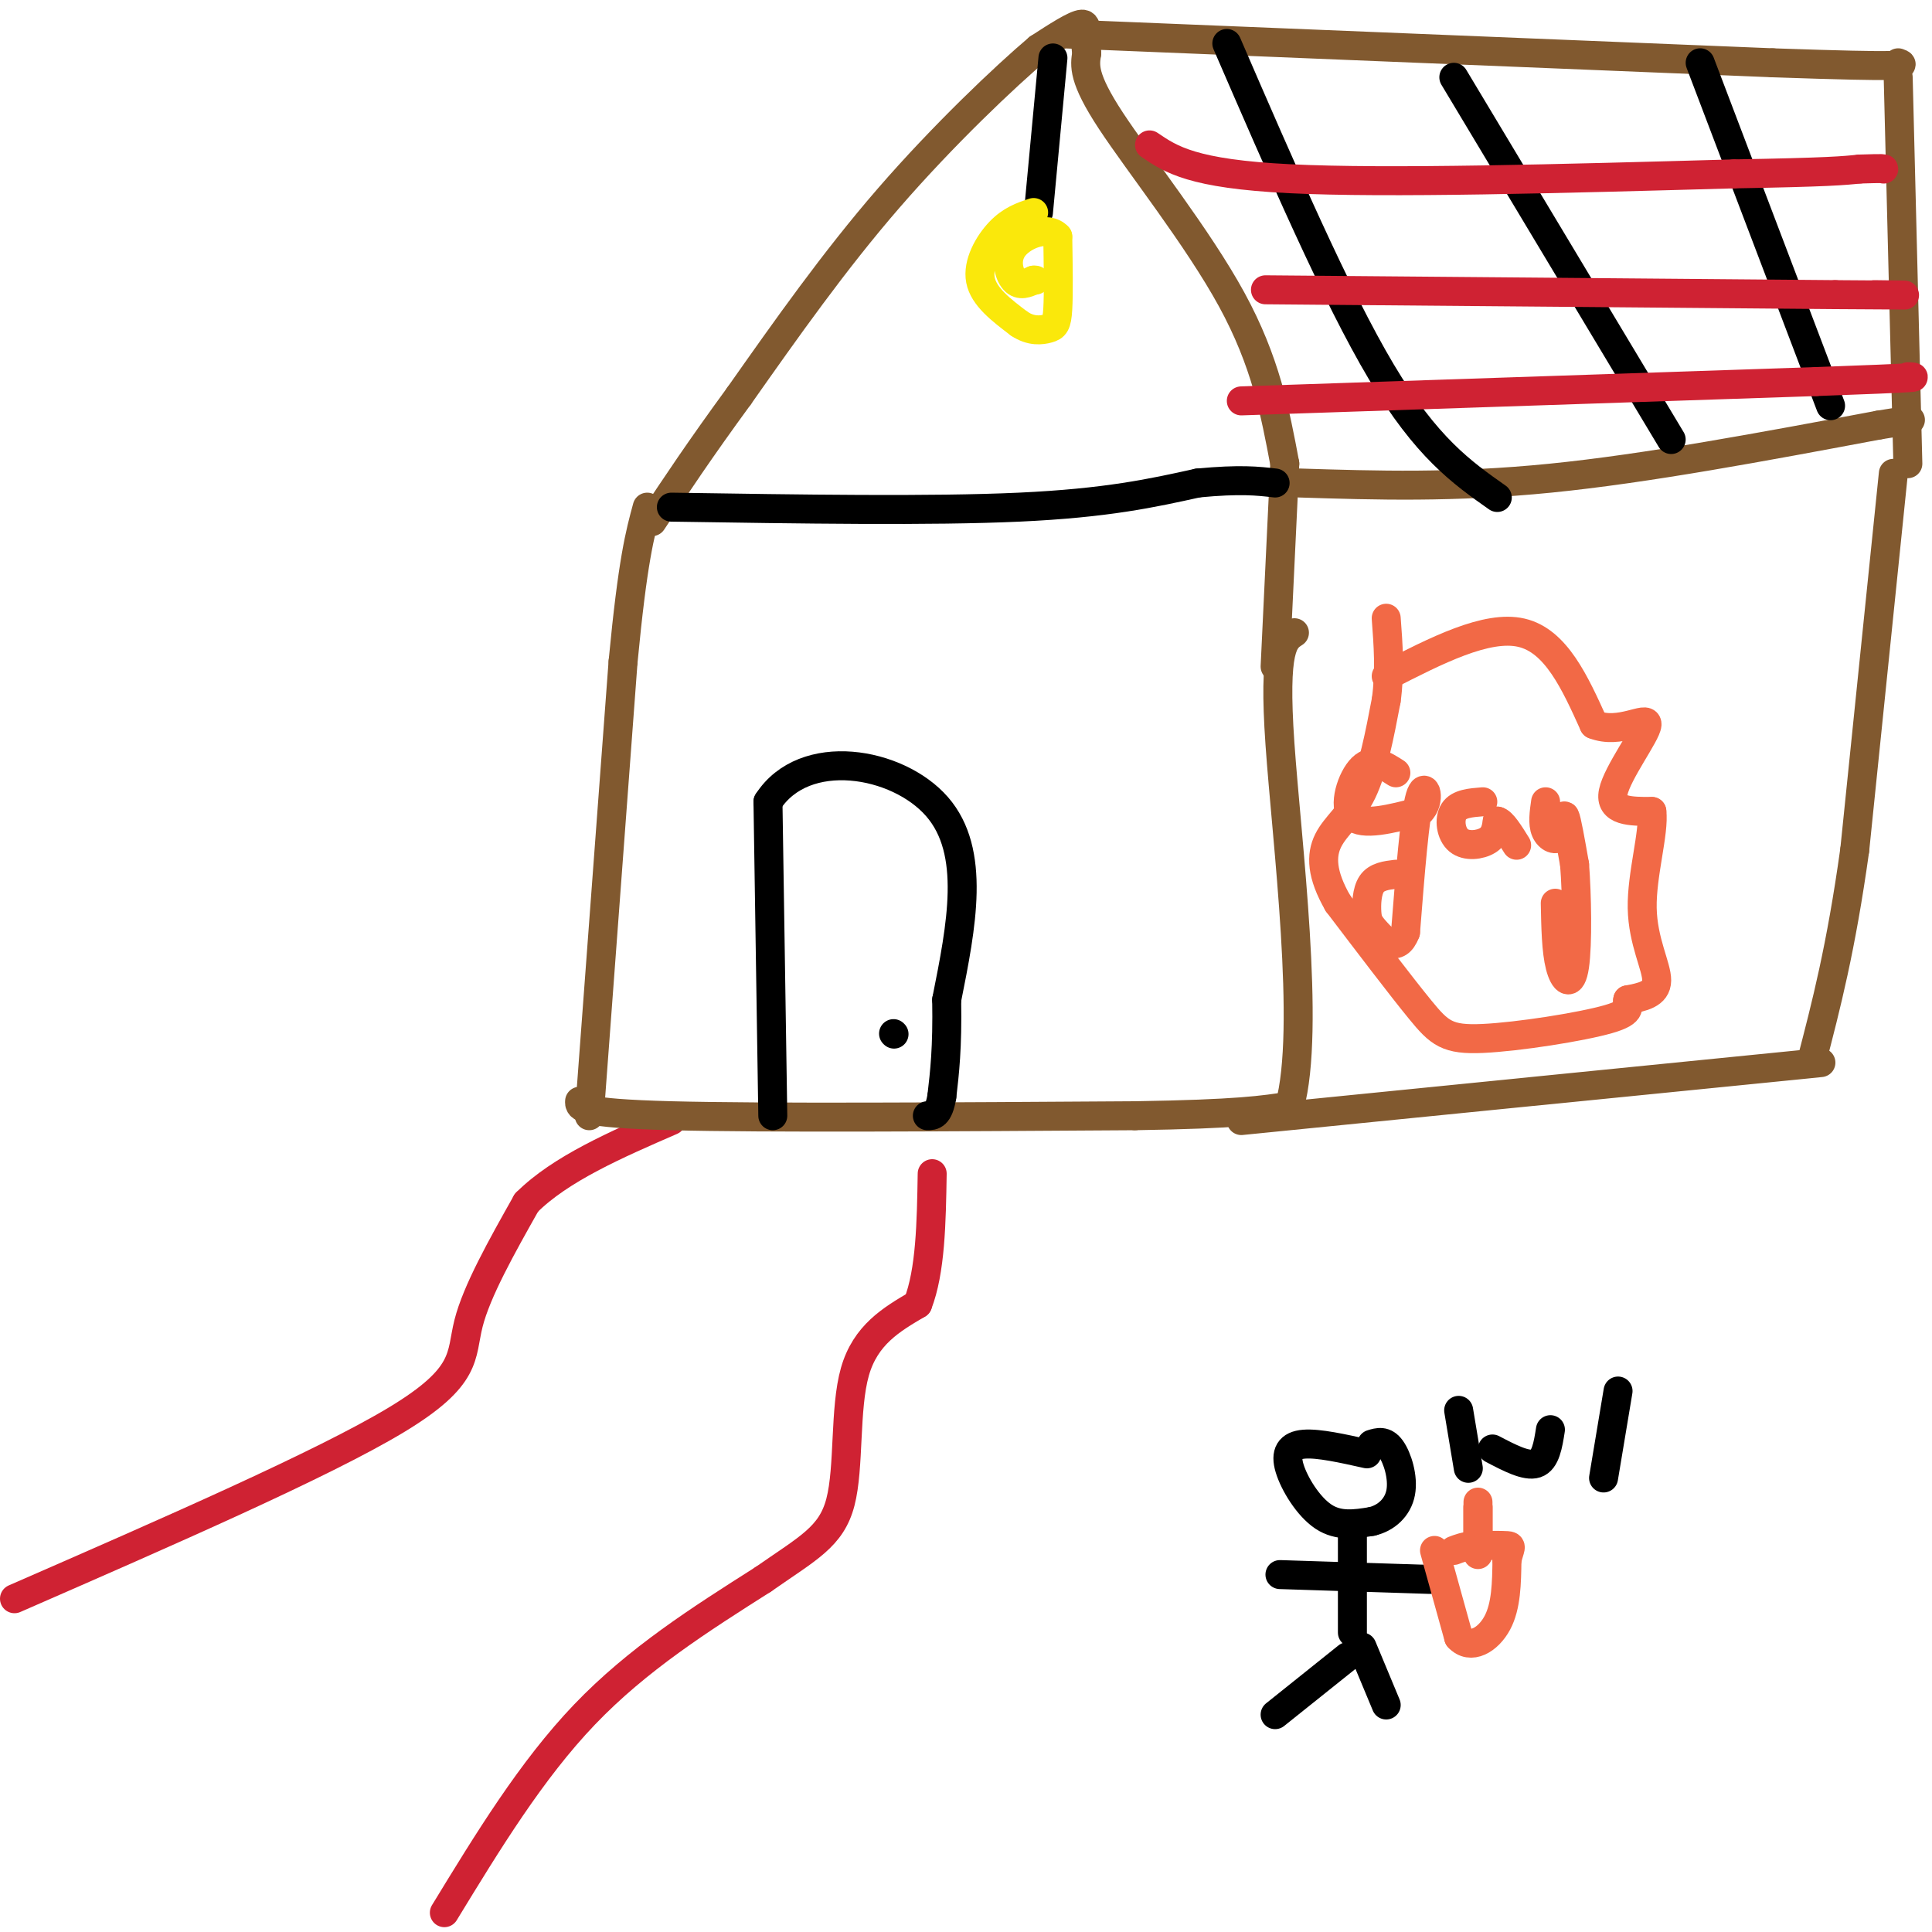 <svg viewBox='0 0 400 400' version='1.1' xmlns='http://www.w3.org/2000/svg' xmlns:xlink='http://www.w3.org/1999/xlink'><g fill='none' stroke='#cf2233' stroke-width='6' stroke-linecap='round' stroke-linejoin='round'><path d='M3,331c31.956,-13.956 63.911,-27.911 79,-37c15.089,-9.089 13.311,-13.311 15,-20c1.689,-6.689 6.844,-15.844 12,-25'/><path d='M109,249c7.000,-7.000 18.500,-12.000 30,-17'/><path d='M92,396c9.000,-14.750 18.000,-29.500 29,-41c11.000,-11.500 24.000,-19.750 37,-28'/><path d='M158,327c9.321,-6.512 14.125,-8.792 16,-16c1.875,-7.208 0.821,-19.345 3,-27c2.179,-7.655 7.589,-10.827 13,-14'/><path d='M190,270c2.667,-6.833 2.833,-16.917 3,-27'/></g>
<g fill='none' stroke='#81592f' stroke-width='6' stroke-linecap='round' stroke-linejoin='round'><path d='M120,228c-0.083,1.250 -0.167,2.500 19,3c19.167,0.500 57.583,0.250 96,0'/><path d='M235,231c21.333,-0.333 26.667,-1.167 32,-2'/><path d='M267,229c4.400,-15.956 -0.600,-54.844 -2,-75c-1.400,-20.156 0.800,-21.578 3,-23'/><path d='M122,231c0.000,0.000 7.000,-94.000 7,-94'/><path d='M129,137c2.000,-21.000 3.500,-26.500 5,-32'/><path d='M264,138c0.000,0.000 2.000,-42.000 2,-42'/><path d='M266,96c-1.978,-10.556 -3.956,-21.111 -11,-34c-7.044,-12.889 -19.156,-28.111 -25,-37c-5.844,-8.889 -5.422,-11.444 -5,-14'/><path d='M225,11c-0.600,-3.733 0.400,-6.067 -1,-6c-1.400,0.067 -5.200,2.533 -9,5'/><path d='M215,10c-6.911,5.844 -19.689,17.956 -31,31c-11.311,13.044 -21.156,27.022 -31,41'/><path d='M153,82c-8.167,11.167 -13.083,18.583 -18,26'/><path d='M220,7c0.000,0.000 147.000,6.000 147,6'/><path d='M367,13c28.833,1.000 27.417,0.500 26,0'/><path d='M269,100c16.000,0.500 32.000,1.000 52,-1c20.000,-2.000 44.000,-6.500 68,-11'/><path d='M389,88c11.333,-1.833 5.667,-0.917 0,0'/><path d='M393,16c0.000,0.000 2.000,80.000 2,80'/><path d='M392,98c0.000,0.000 -8.000,78.000 -8,78'/><path d='M384,176c-2.833,20.333 -5.917,32.167 -9,44'/><path d='M257,232c0.000,0.000 120.000,-12.000 120,-12'/></g>
<g fill='none' stroke='#000000' stroke-width='6' stroke-linecap='round' stroke-linejoin='round'><path d='M254,9c11.333,26.167 22.667,52.333 32,68c9.333,15.667 16.667,20.833 24,26'/><path d='M301,16c0.000,0.000 45.000,75.000 45,75'/><path d='M352,13c0.000,0.000 27.000,71.000 27,71'/><path d='M139,105c26.917,0.417 53.833,0.833 72,0c18.167,-0.833 27.583,-2.917 37,-5'/><path d='M248,100c8.833,-0.833 12.417,-0.417 16,0'/><path d='M218,12c0.000,0.000 -3.000,32.000 -3,32'/></g>
<g fill='none' stroke='#fae80b' stroke-width='6' stroke-linecap='round' stroke-linejoin='round'><path d='M214,44c-2.333,0.778 -4.667,1.556 -7,4c-2.333,2.444 -4.667,6.556 -4,10c0.667,3.444 4.333,6.222 8,9'/><path d='M211,67c2.476,1.679 4.667,1.375 6,1c1.333,-0.375 1.810,-0.821 2,-4c0.190,-3.179 0.095,-9.089 0,-15'/><path d='M219,49c-1.988,-2.286 -6.958,-0.500 -9,2c-2.042,2.500 -1.155,5.714 0,7c1.155,1.286 2.577,0.643 4,0'/><path d='M214,58c0.667,0.000 0.333,0.000 0,0'/></g>
<g fill='none' stroke='#000000' stroke-width='6' stroke-linecap='round' stroke-linejoin='round'><path d='M160,231c0.000,0.000 -1.000,-65.000 -1,-65'/><path d='M159,166c7.533,-11.667 26.867,-8.333 35,1c8.133,9.333 5.067,24.667 2,40'/><path d='M196,207c0.167,10.000 -0.417,15.000 -1,20'/><path d='M195,227c-0.667,4.000 -1.833,4.000 -3,4'/><path d='M185,214c0.000,0.000 0.100,0.100 0.1,0.1'/></g>
<g fill='none' stroke='#cf2233' stroke-width='6' stroke-linecap='round' stroke-linejoin='round'><path d='M238,30c4.417,3.000 8.833,6.000 29,7c20.167,1.000 56.083,0.000 92,-1'/><path d='M359,36c19.667,-0.333 22.833,-0.667 26,-1'/><path d='M385,35c5.167,-0.167 5.083,-0.083 5,0'/><path d='M262,60c0.000,0.000 118.000,1.000 118,1'/><path d='M380,61c21.000,0.167 14.500,0.083 8,0'/><path d='M257,83c0.000,0.000 119.000,-4.000 119,-4'/><path d='M376,79c23.000,-0.833 21.000,-0.917 19,-1'/></g>
<g fill='none' stroke='#f26946' stroke-width='6' stroke-linecap='round' stroke-linejoin='round'><path d='M289,160c-2.422,-1.556 -4.844,-3.111 -7,-1c-2.156,2.111 -4.044,7.889 -2,10c2.044,2.111 8.022,0.556 14,-1'/><path d='M294,168c2.311,-2.067 1.089,-6.733 0,-3c-1.089,3.733 -2.044,15.867 -3,28'/><path d='M291,193c-1.702,4.485 -4.456,1.697 -6,0c-1.544,-1.697 -1.877,-2.303 -2,-4c-0.123,-1.697 -0.035,-4.485 1,-6c1.035,-1.515 3.018,-1.758 5,-2'/><path d='M307,166c-2.482,0.190 -4.964,0.381 -6,2c-1.036,1.619 -0.625,4.667 1,6c1.625,1.333 4.464,0.952 6,0c1.536,-0.952 1.768,-2.476 2,-4'/><path d='M310,170c1.000,0.167 2.500,2.583 4,5'/><path d='M320,166c-0.321,2.244 -0.643,4.488 0,6c0.643,1.512 2.250,2.292 3,1c0.750,-1.292 0.643,-4.655 1,-4c0.357,0.655 1.179,5.327 2,10'/><path d='M326,179c0.476,6.143 0.667,16.500 0,21c-0.667,4.500 -2.190,3.143 -3,0c-0.810,-3.143 -0.905,-8.071 -1,-13'/><path d='M287,140c10.417,-5.333 20.833,-10.667 28,-9c7.167,1.667 11.083,10.333 15,19'/><path d='M330,150c5.321,2.155 11.125,-1.958 11,0c-0.125,1.958 -6.179,9.988 -7,14c-0.821,4.012 3.589,4.006 8,4'/><path d='M342,168c0.536,4.298 -2.125,13.042 -2,20c0.125,6.958 3.036,12.131 3,15c-0.036,2.869 -3.018,3.435 -6,4'/><path d='M337,207c-0.411,1.257 1.560,2.399 -4,4c-5.560,1.601 -18.651,3.662 -26,4c-7.349,0.338 -8.957,-1.046 -13,-6c-4.043,-4.954 -10.522,-13.477 -17,-22'/><path d='M277,187c-3.440,-5.976 -3.542,-9.917 -2,-13c1.542,-3.083 4.726,-5.310 7,-10c2.274,-4.690 3.637,-11.845 5,-19'/><path d='M287,145c0.833,-6.000 0.417,-11.500 0,-17'/></g>
<g fill='none' stroke='#000000' stroke-width='6' stroke-linecap='round' stroke-linejoin='round'><path d='M283,301c-5.006,-1.119 -10.012,-2.238 -13,-2c-2.988,0.238 -3.958,1.833 -3,5c0.958,3.167 3.845,7.905 7,10c3.155,2.095 6.577,1.548 10,1'/><path d='M284,315c2.976,-0.679 5.417,-2.875 6,-6c0.583,-3.125 -0.690,-7.179 -2,-9c-1.310,-1.821 -2.655,-1.411 -4,-1'/><path d='M280,316c0.000,0.000 0.000,22.000 0,22'/><path d='M282,341c0.000,0.000 5.000,12.000 5,12'/><path d='M279,343c0.000,0.000 -15.000,12.000 -15,12'/><path d='M265,326c0.000,0.000 31.000,1.000 31,1'/></g>
<g fill='none' stroke='#f26946' stroke-width='6' stroke-linecap='round' stroke-linejoin='round'><path d='M297,321c0.000,0.000 5.000,18.000 5,18'/><path d='M302,339c2.467,2.711 6.133,0.489 8,-3c1.867,-3.489 1.933,-8.244 2,-13'/><path d='M312,323c0.622,-2.689 1.178,-2.911 0,-3c-1.178,-0.089 -4.089,-0.044 -7,0'/><path d='M305,320c-1.833,0.167 -2.917,0.583 -4,1'/><path d='M306,318c0.000,-3.500 0.000,-7.000 0,-7c0.000,0.000 0.000,3.500 0,7'/><path d='M306,318c0.000,0.167 0.000,-2.917 0,-6'/><path d='M306,312c0.000,0.500 0.000,4.750 0,9'/><path d='M306,321c0.000,1.500 0.000,0.750 0,0'/></g>
<g fill='none' stroke='#000000' stroke-width='6' stroke-linecap='round' stroke-linejoin='round'><path d='M302,292c0.000,0.000 2.000,12.000 2,12'/><path d='M309,300c3.500,1.833 7.000,3.667 9,3c2.000,-0.667 2.500,-3.833 3,-7'/><path d='M335,288c0.000,0.000 -3.000,18.000 -3,18'/></g>
</svg>